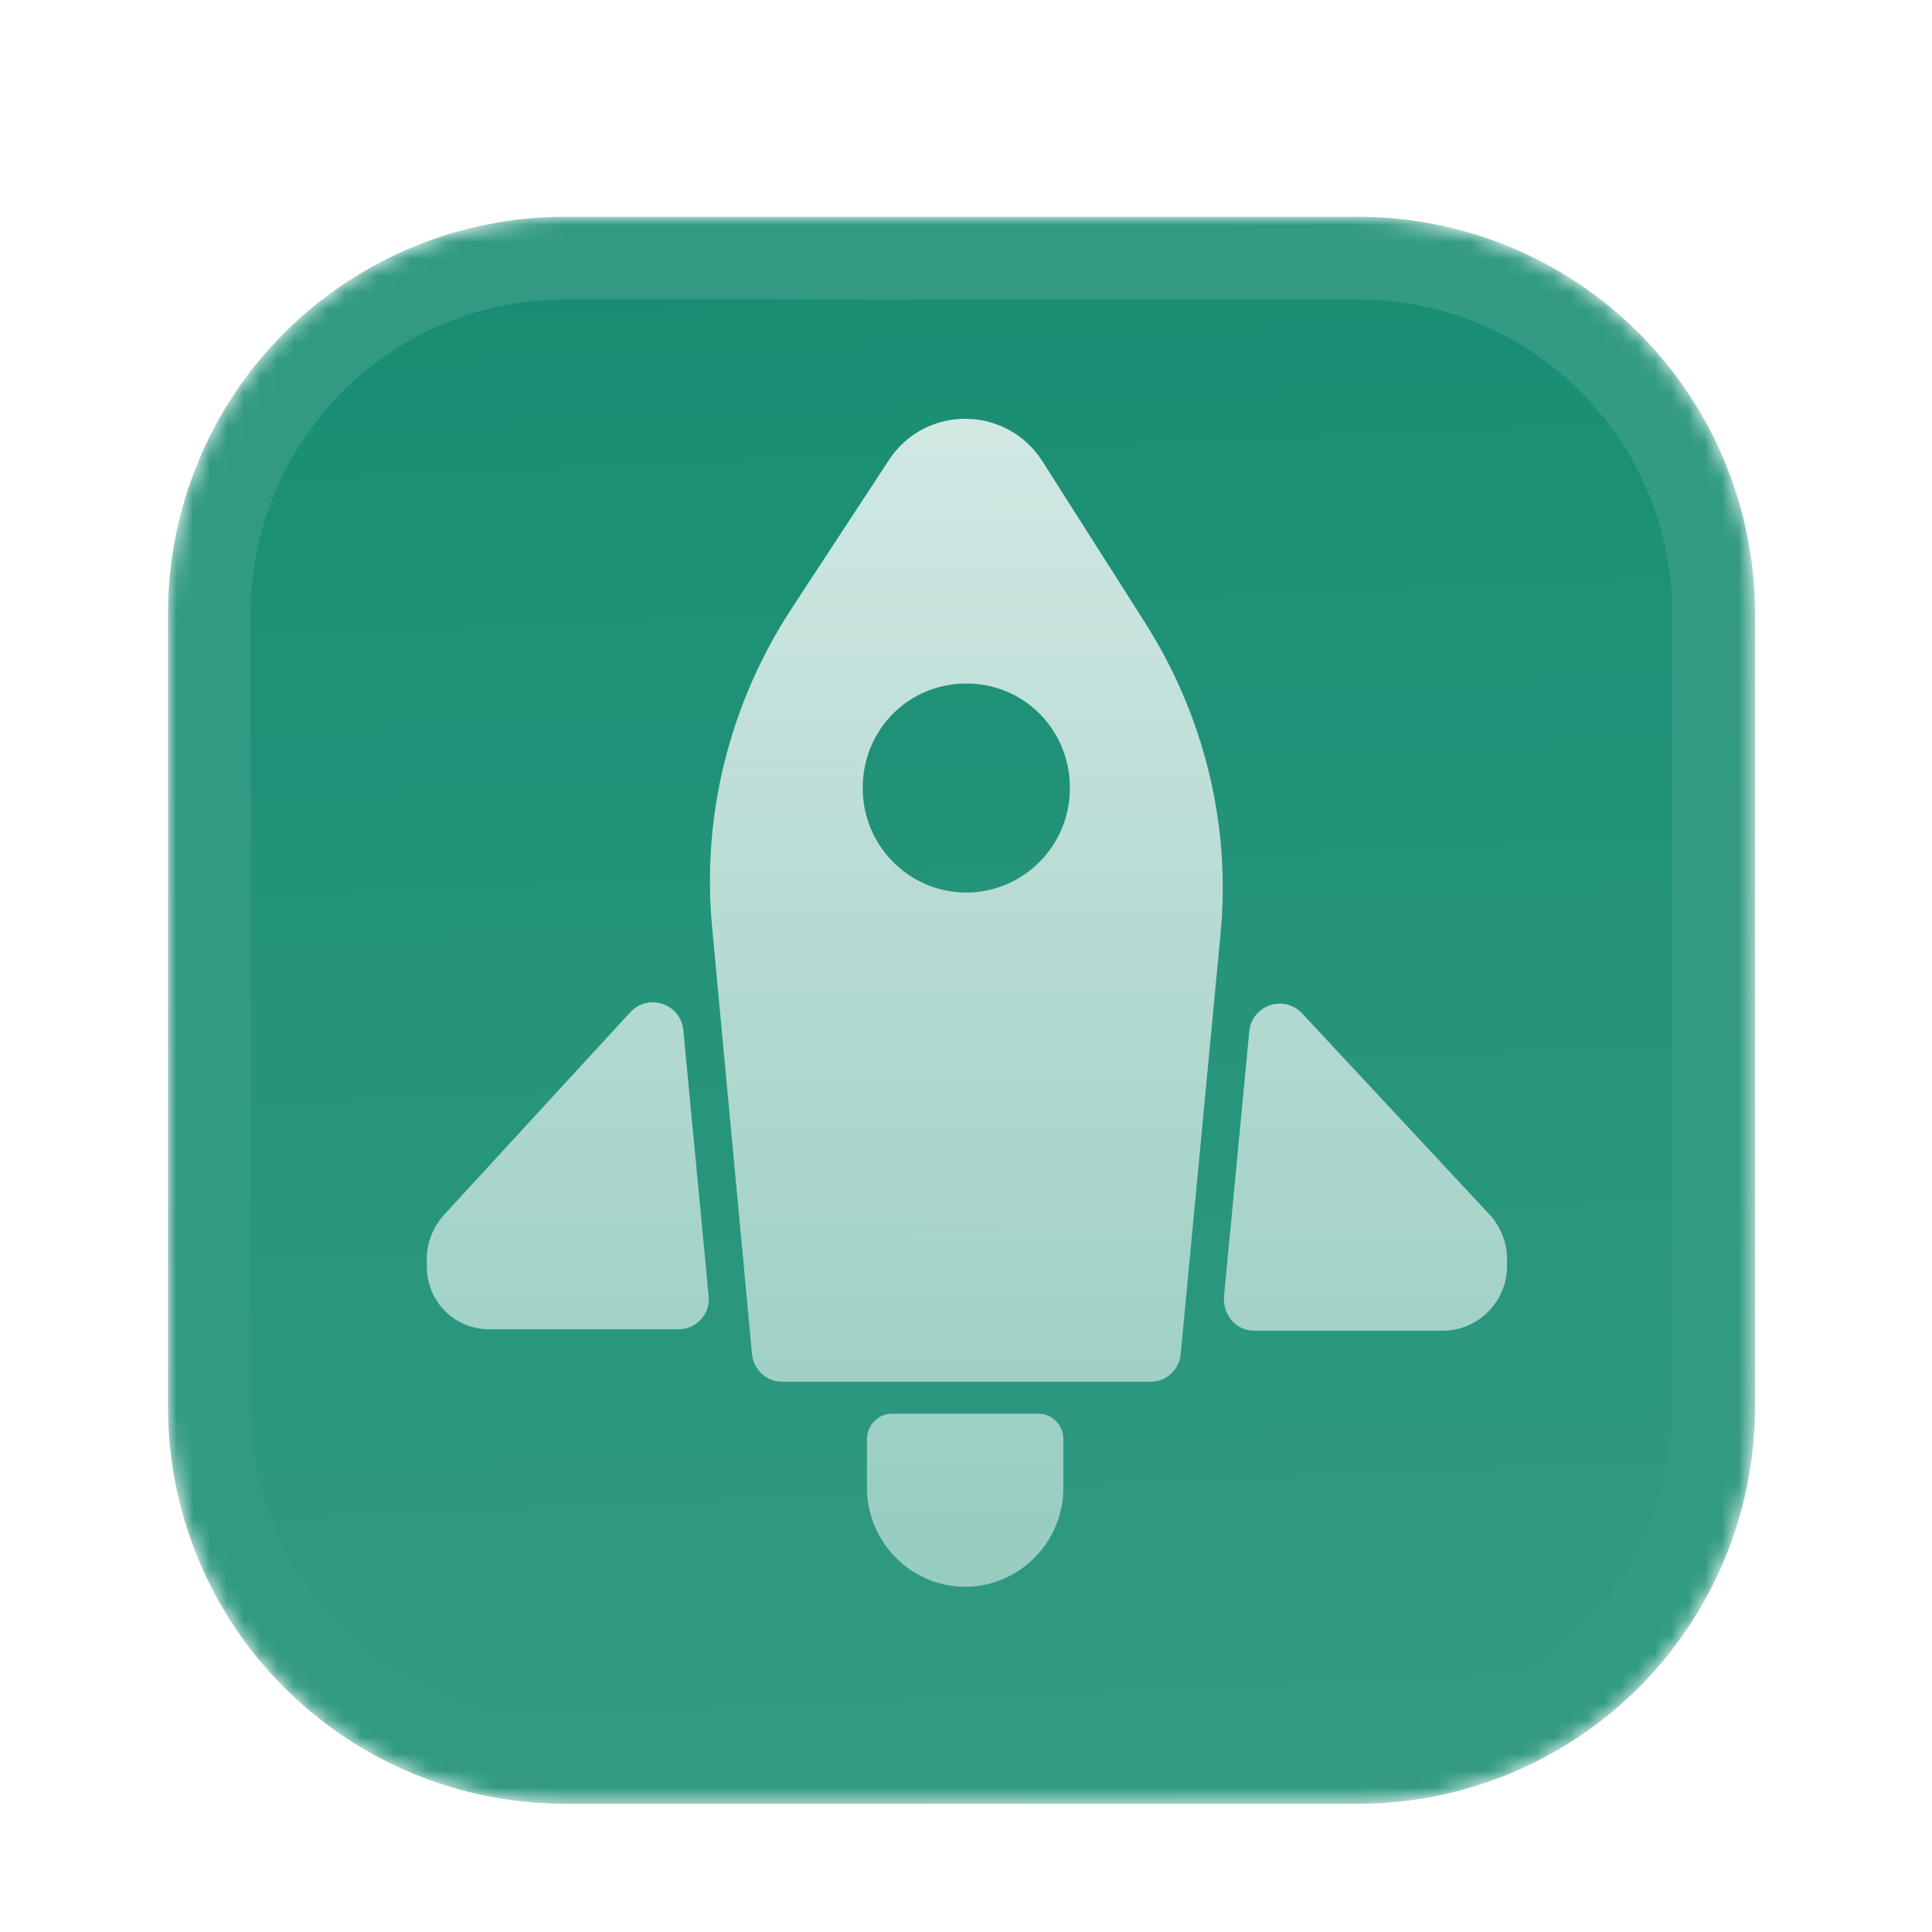 <svg width="115" height="115" viewBox="0 0 115 115" fill="none" xmlns="http://www.w3.org/2000/svg">
<g filter="url(#filter0_dd_826_61)">
<mask id="mask0_826_61" style="mask-type:luminance" maskUnits="userSpaceOnUse" x="10" y="7" width="95" height="95">
<path d="M80.847 7H33.616C27.352 7 21.346 9.488 16.917 13.917C12.488 18.346 10 24.352 10 30.616V77.847C10 84.11 12.488 90.117 16.917 94.546C21.346 98.974 27.352 101.462 33.616 101.462H80.847C87.11 101.462 93.117 98.974 97.546 94.546C101.974 90.117 104.462 84.11 104.462 77.847V30.616C104.462 24.352 101.974 18.346 97.546 13.917C93.117 9.488 87.11 7 80.847 7Z" fill="white"/>
</mask>
<g mask="url(#mask0_826_61)">
<path d="M80.847 7H33.616C27.352 7 21.346 9.488 16.917 13.917C12.488 18.346 10 24.352 10 30.616V77.847C10 84.11 12.488 90.117 16.917 94.546C21.346 98.974 27.352 101.462 33.616 101.462H80.847C87.11 101.462 93.117 98.974 97.546 94.546C101.974 90.117 104.462 84.11 104.462 77.847V30.616C104.462 24.352 101.974 18.346 97.546 13.917C93.117 9.488 87.11 7 80.847 7Z" fill="#178D72"/>
<path d="M10 7H104.462V101.462H10V7Z" fill="url(#paint0_linear_826_61)"/>
<path d="M63.297 79.76V82.65C63.297 85.894 60.667 88.547 57.451 88.547C54.236 88.547 51.605 85.894 51.605 82.65V79.76C51.605 78.921 52.277 78.244 53.108 78.244H61.794C62.626 78.244 63.297 78.921 63.297 79.76Z" fill="url(#paint1_linear_826_61)"/>
<path d="M77.513 54.425C76.435 53.269 74.501 53.921 74.359 55.512L72.856 71.277C72.782 72.365 73.571 73.303 74.649 73.303H85.903C87.979 73.303 89.704 71.57 89.704 69.469V69.034C89.704 68.096 89.347 67.151 88.7 66.43L77.513 54.425Z" fill="url(#paint2_linear_826_61)"/>
<path d="M29.131 73.223H40.385C41.463 73.223 42.319 72.284 42.178 71.197L40.675 55.432C40.533 53.841 38.599 53.188 37.521 54.344L26.408 66.431C25.762 67.151 25.404 68.096 25.404 69.034V69.469C25.404 71.564 27.049 73.223 29.131 73.223Z" fill="url(#paint3_linear_826_61)"/>
<path d="M62.033 21.528C59.883 18.203 55.079 18.203 52.929 21.453L47.052 30.42C43.399 36.063 41.748 42.712 42.395 49.367L44.761 74.677C44.835 75.615 45.623 76.342 46.553 76.342H68.489C69.419 76.342 70.207 75.621 70.281 74.677L72.647 49.734C73.293 43.153 71.643 36.572 68.058 31.004L62.033 21.528ZM57.518 47.223C54.148 47.223 51.352 44.477 51.352 41.003C51.352 37.529 54.075 34.782 57.518 34.782C60.961 34.782 63.684 37.529 63.684 41.003C63.684 44.477 60.881 47.223 57.518 47.223Z" fill="url(#paint4_linear_826_61)"/>
</g>
<path d="M80.849 8.969H33.617C27.876 8.969 22.37 11.249 18.311 15.309C14.251 19.369 11.971 24.874 11.971 30.615V77.847C11.971 83.588 14.251 89.094 18.311 93.153C22.37 97.213 27.876 99.493 33.617 99.493H80.849C86.59 99.493 92.095 97.213 96.155 93.153C100.214 89.094 102.495 83.588 102.495 77.847V30.615C102.495 24.874 100.214 19.369 96.155 15.309C92.095 11.249 86.59 8.969 80.849 8.969Z" stroke="url(#paint5_linear_826_61)" stroke-width="5.904"/>
</g>
<defs>
<filter id="filter0_dd_826_61" x="0.164" y="0.113" width="114.139" height="114.14" filterUnits="userSpaceOnUse" color-interpolation-filters="sRGB">
<feFlood flood-opacity="0" result="BackgroundImageFix"/>
<feColorMatrix in="SourceAlpha" type="matrix" values="0 0 0 0 0 0 0 0 0 0 0 0 0 0 0 0 0 0 127 0" result="hardAlpha"/>
<feOffset dy="2.952"/>
<feGaussianBlur stdDeviation="2.952"/>
<feColorMatrix type="matrix" values="0 0 0 0 0.063 0 0 0 0 0.094 0 0 0 0 0.157 0 0 0 0.06 0"/>
<feBlend mode="normal" in2="BackgroundImageFix" result="effect1_dropShadow_826_61"/>
<feColorMatrix in="SourceAlpha" type="matrix" values="0 0 0 0 0 0 0 0 0 0 0 0 0 0 0 0 0 0 127 0" result="hardAlpha"/>
<feOffset dy="2.952"/>
<feGaussianBlur stdDeviation="4.428"/>
<feColorMatrix type="matrix" values="0 0 0 0 0.063 0 0 0 0 0.094 0 0 0 0 0.157 0 0 0 0.1 0"/>
<feBlend mode="normal" in2="effect1_dropShadow_826_61" result="effect2_dropShadow_826_61"/>
<feBlend mode="normal" in="SourceGraphic" in2="effect2_dropShadow_826_61" result="shape"/>
</filter>
<linearGradient id="paint0_linear_826_61" x1="57.231" y1="7" x2="61.166" y2="101.462" gradientUnits="userSpaceOnUse">
<stop stop-color="white" stop-opacity="0"/>
<stop offset="1" stop-color="white" stop-opacity="0.12"/>
</linearGradient>
<linearGradient id="paint1_linear_826_61" x1="57.553" y1="19.025" x2="57.553" y2="88.547" gradientUnits="userSpaceOnUse">
<stop stop-color="white" stop-opacity="0.8"/>
<stop offset="1" stop-color="white" stop-opacity="0.5"/>
</linearGradient>
<linearGradient id="paint2_linear_826_61" x1="57.555" y1="19.025" x2="57.555" y2="88.547" gradientUnits="userSpaceOnUse">
<stop stop-color="white" stop-opacity="0.8"/>
<stop offset="1" stop-color="white" stop-opacity="0.5"/>
</linearGradient>
<linearGradient id="paint3_linear_826_61" x1="57.554" y1="19.025" x2="57.554" y2="88.547" gradientUnits="userSpaceOnUse">
<stop stop-color="white" stop-opacity="0.8"/>
<stop offset="1" stop-color="white" stop-opacity="0.5"/>
</linearGradient>
<linearGradient id="paint4_linear_826_61" x1="57.553" y1="19.025" x2="57.553" y2="88.547" gradientUnits="userSpaceOnUse">
<stop stop-color="white" stop-opacity="0.8"/>
<stop offset="1" stop-color="white" stop-opacity="0.5"/>
</linearGradient>
<linearGradient id="paint5_linear_826_61" x1="57.233" y1="7" x2="57.233" y2="101.462" gradientUnits="userSpaceOnUse">
<stop stop-color="white" stop-opacity="0.12"/>
<stop offset="1" stop-color="white" stop-opacity="0"/>
</linearGradient>
</defs>
</svg>
